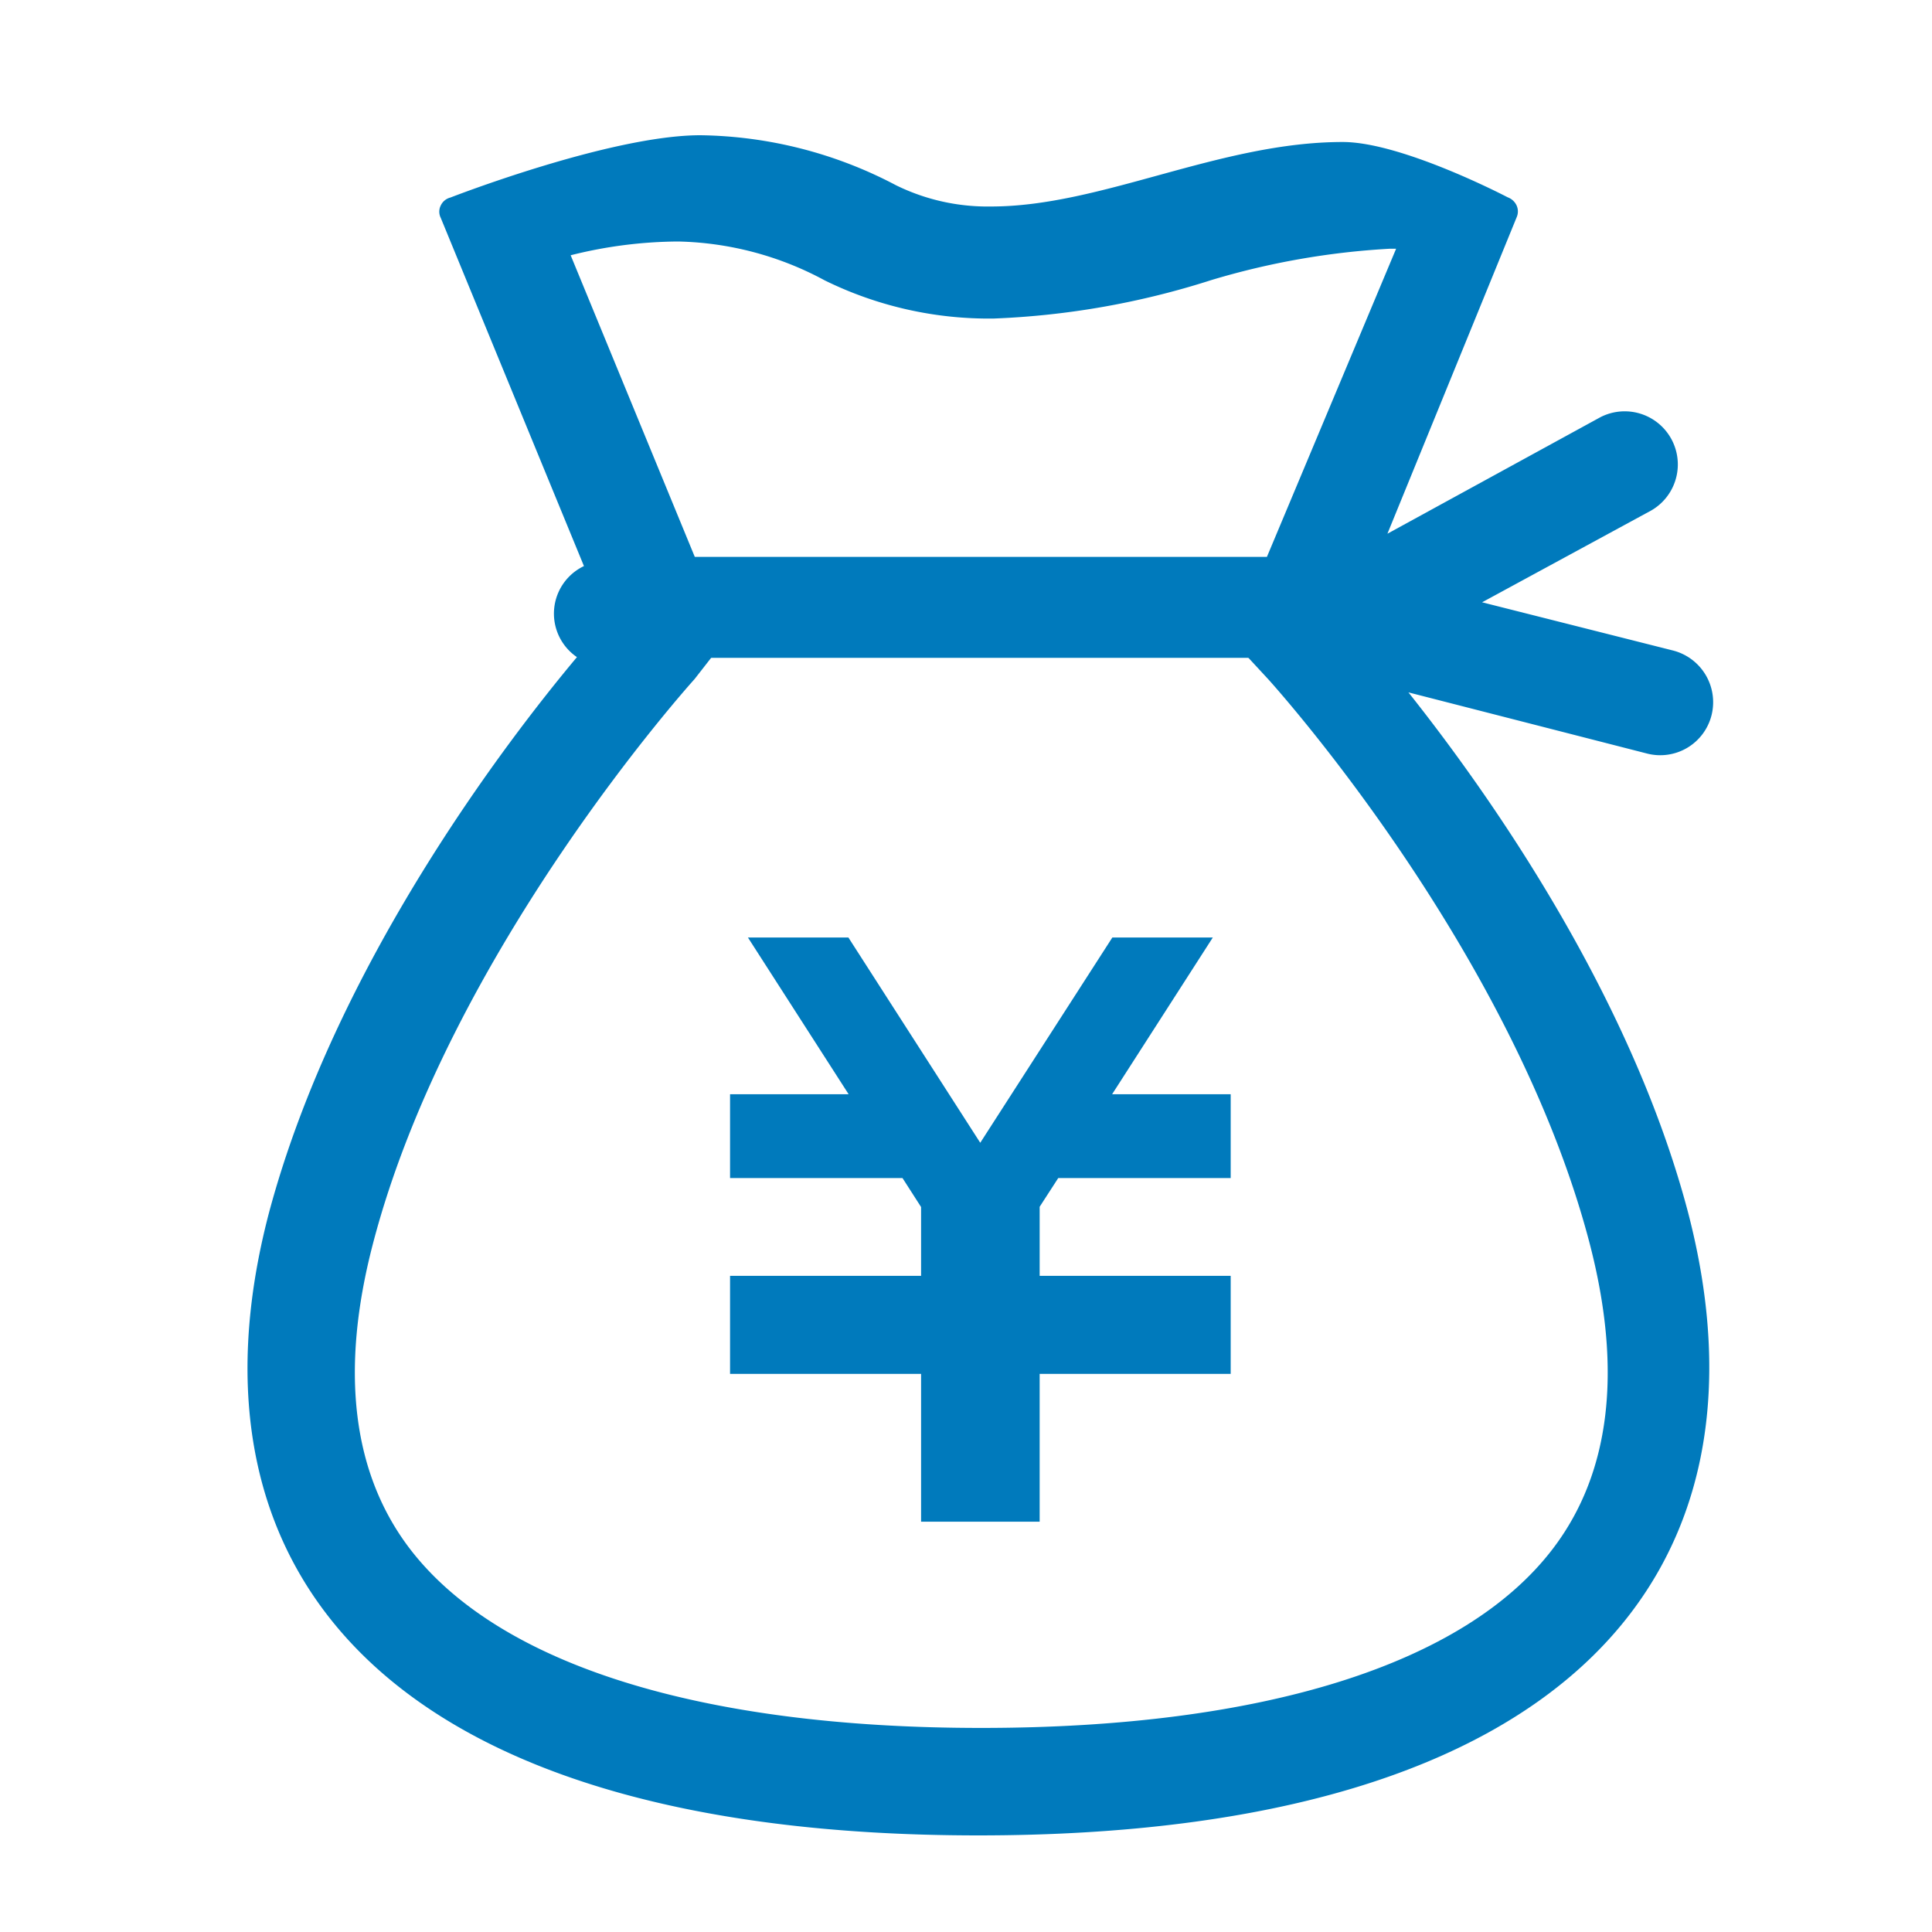 <svg xmlns="http://www.w3.org/2000/svg" xmlns:xlink="http://www.w3.org/1999/xlink" width="80" height="80" viewBox="0 0 80 80"><defs><style>.a{fill:none;}.b{fill:#007abc;}.c{clip-path:url(#a);}</style><clipPath id="a"><rect class="a" x="10.25" y="5.6" width="60.69" height="70.38"/></clipPath></defs><polygon class="b" points="50.96 48.78 43.82 48.78 43.05 49.97 43.05 52.83 50.96 52.83 50.96 52.84 50.96 56.31 50.96 56.89 43.05 56.89 43.05 63.01 38.14 63.01 38.14 56.89 30.23 56.89 30.23 56.31 30.23 52.84 30.23 52.83 38.14 52.83 38.14 49.98 37.37 48.78 30.23 48.78 30.23 45.31 35.14 45.31 30.97 38.82 35.13 38.82 40.59 47.32 46.06 38.82 50.22 38.82 46.05 45.31 50.96 45.31 50.96 48.78"/><g class="c"><path class="b" d="M70.87,29.62a2.21,2.21,0,0,0-1.58-2.68l-7.92-2,7-3.8a2.2,2.2,0,0,0-2.11-3.86l-8.81,4.82L62.8,9a.6.6,0,0,0,0-.49.65.65,0,0,0-.37-.34S58.06,5.88,55.6,5.88c-5.09,0-10,2.67-14.55,2.67a8.59,8.59,0,0,1-3.95-.88A17.82,17.82,0,0,0,29,5.6c-3.73,0-10.35,2.58-10.35,2.58a.6.6,0,0,0-.4.33.57.57,0,0,0,0,.51l5.93,14.42a2.18,2.18,0,0,0-.29,3.77c-2.9,3.46-10,12.72-12.75,23C7.25,65,15.92,76,40.51,76S73.77,65,69.89,50.17c-2.38-9-8.23-17.3-11.57-21.5l9.87,2.53a2.19,2.19,0,0,0,2.68-1.58M28.08,10a13.33,13.33,0,0,1,6.07,1.61,15.39,15.39,0,0,0,7,1.58,33.72,33.72,0,0,0,9-1.59,31.72,31.72,0,0,1,7.39-1.3h.27L52.46,23.06H28.77L23.63,10.57A18.59,18.59,0,0,1,28.08,10M64.3,64.13c-3.64,4.78-12,7.42-23.67,7.42s-20-2.64-23.66-7.42c-2.38-3.12-2.9-7.37-1.53-12.62C18.6,39.38,28.66,28.23,28.76,28.12l1.56-2H50.66l1.85,2c.1.11,10.14,11.18,13.32,23.39,1.36,5.25.85,9.5-1.53,12.62"/></g><rect class="b" x="26.32" y="23.33" width="28.08" height="3.91"/></svg>